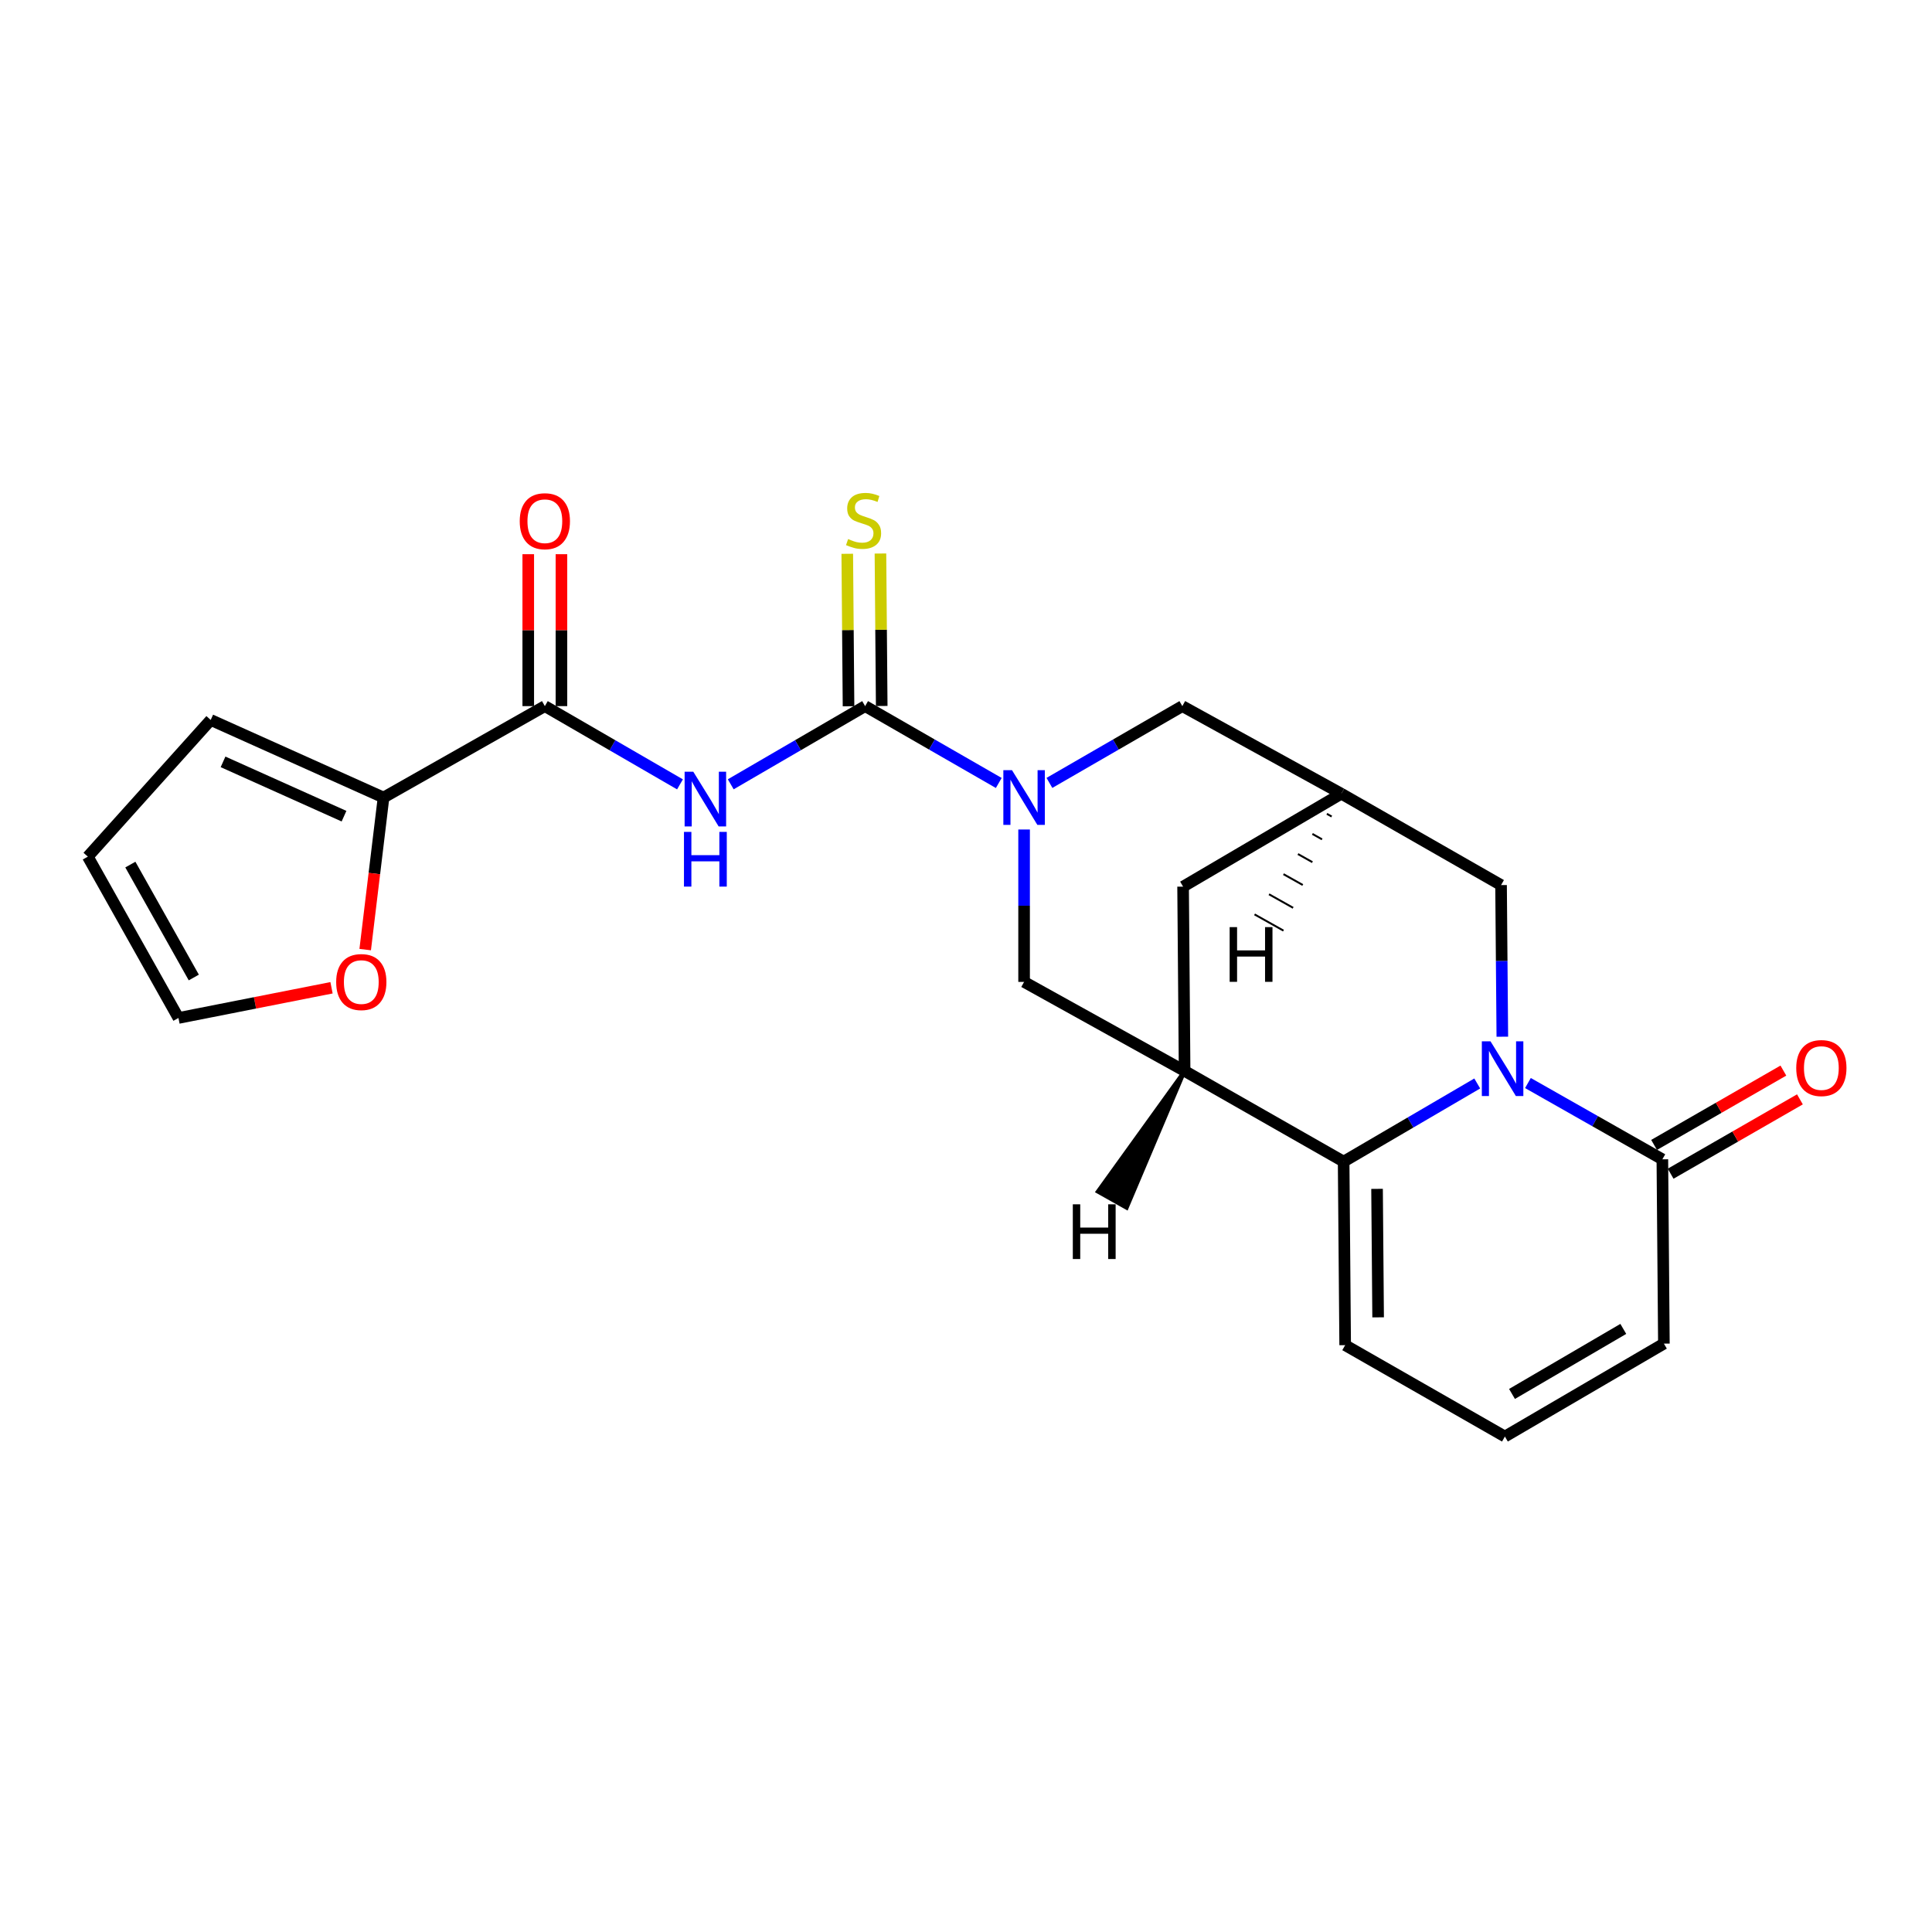 <?xml version='1.0' encoding='iso-8859-1'?>
<svg version='1.1' baseProfile='full'
              xmlns='http://www.w3.org/2000/svg'
                      xmlns:rdkit='http://www.rdkit.org/xml'
                      xmlns:xlink='http://www.w3.org/1999/xlink'
                  xml:space='preserve'
width='1000px' height='1000px' viewBox='0 0 1000 1000'>
<!-- END OF HEADER -->
<rect style='opacity:1.0;fill:#FFFFFF;stroke:none' width='1000' height='1000' x='0' y='0'> </rect>
<path class='bond-1' d='M 764.616,560.807 L 730.039,581.025' style='fill:none;fill-rule:evenodd;stroke:#0000FF;stroke-width:6px;stroke-linecap:butt;stroke-linejoin:miter;stroke-opacity:1' />
<path class='bond-1' d='M 730.039,581.025 L 695.463,601.243' style='fill:none;fill-rule:evenodd;stroke:#000000;stroke-width:6px;stroke-linecap:butt;stroke-linejoin:miter;stroke-opacity:1' />
<path class='bond-6' d='M 790.856,560.577 L 825.645,580.318' style='fill:none;fill-rule:evenodd;stroke:#0000FF;stroke-width:6px;stroke-linecap:butt;stroke-linejoin:miter;stroke-opacity:1' />
<path class='bond-6' d='M 825.645,580.318 L 860.434,600.059' style='fill:none;fill-rule:evenodd;stroke:#000000;stroke-width:6px;stroke-linecap:butt;stroke-linejoin:miter;stroke-opacity:1' />
<path class='bond-10' d='M 777.601,536.598 L 777.274,497.357' style='fill:none;fill-rule:evenodd;stroke:#0000FF;stroke-width:6px;stroke-linecap:butt;stroke-linejoin:miter;stroke-opacity:1' />
<path class='bond-10' d='M 777.274,497.357 L 776.947,458.117' style='fill:none;fill-rule:evenodd;stroke:#000000;stroke-width:6px;stroke-linecap:butt;stroke-linejoin:miter;stroke-opacity:1' />
<path class='bond-0' d='M 447.786,365.486 L 482.372,385.375' style='fill:none;fill-rule:evenodd;stroke:#000000;stroke-width:6px;stroke-linecap:butt;stroke-linejoin:miter;stroke-opacity:1' />
<path class='bond-0' d='M 482.372,385.375 L 516.958,405.263' style='fill:none;fill-rule:evenodd;stroke:#0000FF;stroke-width:6px;stroke-linecap:butt;stroke-linejoin:miter;stroke-opacity:1' />
<path class='bond-3' d='M 447.786,365.486 L 413.009,385.721' style='fill:none;fill-rule:evenodd;stroke:#000000;stroke-width:6px;stroke-linecap:butt;stroke-linejoin:miter;stroke-opacity:1' />
<path class='bond-3' d='M 413.009,385.721 L 378.232,405.955' style='fill:none;fill-rule:evenodd;stroke:#0000FF;stroke-width:6px;stroke-linecap:butt;stroke-linejoin:miter;stroke-opacity:1' />
<path class='bond-13' d='M 456.375,365.414 L 456.046,325.957' style='fill:none;fill-rule:evenodd;stroke:#000000;stroke-width:6px;stroke-linecap:butt;stroke-linejoin:miter;stroke-opacity:1' />
<path class='bond-13' d='M 456.046,325.957 L 455.717,286.5' style='fill:none;fill-rule:evenodd;stroke:#CCCC00;stroke-width:6px;stroke-linecap:butt;stroke-linejoin:miter;stroke-opacity:1' />
<path class='bond-13' d='M 439.197,365.558 L 438.868,326.1' style='fill:none;fill-rule:evenodd;stroke:#000000;stroke-width:6px;stroke-linecap:butt;stroke-linejoin:miter;stroke-opacity:1' />
<path class='bond-13' d='M 438.868,326.1 L 438.54,286.643' style='fill:none;fill-rule:evenodd;stroke:#CCCC00;stroke-width:6px;stroke-linecap:butt;stroke-linejoin:miter;stroke-opacity:1' />
<path class='bond-4' d='M 695.463,601.243 L 613.149,554.326' style='fill:none;fill-rule:evenodd;stroke:#000000;stroke-width:6px;stroke-linecap:butt;stroke-linejoin:miter;stroke-opacity:1' />
<path class='bond-14' d='M 695.463,601.243 L 696.255,696.25' style='fill:none;fill-rule:evenodd;stroke:#000000;stroke-width:6px;stroke-linecap:butt;stroke-linejoin:miter;stroke-opacity:1' />
<path class='bond-14' d='M 712.76,615.351 L 713.314,681.856' style='fill:none;fill-rule:evenodd;stroke:#000000;stroke-width:6px;stroke-linecap:butt;stroke-linejoin:miter;stroke-opacity:1' />
<path class='bond-2' d='M 543.176,405.233 L 577.576,385.359' style='fill:none;fill-rule:evenodd;stroke:#0000FF;stroke-width:6px;stroke-linecap:butt;stroke-linejoin:miter;stroke-opacity:1' />
<path class='bond-2' d='M 577.576,385.359 L 611.975,365.486' style='fill:none;fill-rule:evenodd;stroke:#000000;stroke-width:6px;stroke-linecap:butt;stroke-linejoin:miter;stroke-opacity:1' />
<path class='bond-25' d='M 530.071,429.349 L 530.071,468.79' style='fill:none;fill-rule:evenodd;stroke:#0000FF;stroke-width:6px;stroke-linecap:butt;stroke-linejoin:miter;stroke-opacity:1' />
<path class='bond-25' d='M 530.071,468.79 L 530.071,508.23' style='fill:none;fill-rule:evenodd;stroke:#000000;stroke-width:6px;stroke-linecap:butt;stroke-linejoin:miter;stroke-opacity:1' />
<path class='bond-5' d='M 351.96,405.987 L 316.986,385.737' style='fill:none;fill-rule:evenodd;stroke:#0000FF;stroke-width:6px;stroke-linecap:butt;stroke-linejoin:miter;stroke-opacity:1' />
<path class='bond-5' d='M 316.986,385.737 L 282.013,365.486' style='fill:none;fill-rule:evenodd;stroke:#000000;stroke-width:6px;stroke-linecap:butt;stroke-linejoin:miter;stroke-opacity:1' />
<path class='bond-7' d='M 613.149,554.326 L 530.071,508.23' style='fill:none;fill-rule:evenodd;stroke:#000000;stroke-width:6px;stroke-linecap:butt;stroke-linejoin:miter;stroke-opacity:1' />
<path class='bond-24' d='M 613.149,554.326 L 612.366,458.918' style='fill:none;fill-rule:evenodd;stroke:#000000;stroke-width:6px;stroke-linecap:butt;stroke-linejoin:miter;stroke-opacity:1' />
<path class='bond-27' d='M 613.149,554.326 L 568.186,616.754 L 583.159,625.175 Z' style='fill:#000000;fill-rule:evenodd;fill-opacity:1;stroke:#000000;stroke-width:2px;stroke-linecap:butt;stroke-linejoin:miter;stroke-opacity:1;' />
<path class='bond-8' d='M 282.013,365.486 L 198.516,412.803' style='fill:none;fill-rule:evenodd;stroke:#000000;stroke-width:6px;stroke-linecap:butt;stroke-linejoin:miter;stroke-opacity:1' />
<path class='bond-18' d='M 290.602,365.486 L 290.602,326.169' style='fill:none;fill-rule:evenodd;stroke:#000000;stroke-width:6px;stroke-linecap:butt;stroke-linejoin:miter;stroke-opacity:1' />
<path class='bond-18' d='M 290.602,326.169 L 290.602,286.851' style='fill:none;fill-rule:evenodd;stroke:#FF0000;stroke-width:6px;stroke-linecap:butt;stroke-linejoin:miter;stroke-opacity:1' />
<path class='bond-18' d='M 273.424,365.486 L 273.424,326.169' style='fill:none;fill-rule:evenodd;stroke:#000000;stroke-width:6px;stroke-linecap:butt;stroke-linejoin:miter;stroke-opacity:1' />
<path class='bond-18' d='M 273.424,326.169 L 273.424,286.851' style='fill:none;fill-rule:evenodd;stroke:#FF0000;stroke-width:6px;stroke-linecap:butt;stroke-linejoin:miter;stroke-opacity:1' />
<path class='bond-17' d='M 860.434,600.059 L 861.226,695.458' style='fill:none;fill-rule:evenodd;stroke:#000000;stroke-width:6px;stroke-linecap:butt;stroke-linejoin:miter;stroke-opacity:1' />
<path class='bond-20' d='M 864.716,607.506 L 898.177,588.266' style='fill:none;fill-rule:evenodd;stroke:#000000;stroke-width:6px;stroke-linecap:butt;stroke-linejoin:miter;stroke-opacity:1' />
<path class='bond-20' d='M 898.177,588.266 L 931.637,569.027' style='fill:none;fill-rule:evenodd;stroke:#FF0000;stroke-width:6px;stroke-linecap:butt;stroke-linejoin:miter;stroke-opacity:1' />
<path class='bond-20' d='M 856.153,592.613 L 889.614,573.374' style='fill:none;fill-rule:evenodd;stroke:#000000;stroke-width:6px;stroke-linecap:butt;stroke-linejoin:miter;stroke-opacity:1' />
<path class='bond-20' d='M 889.614,573.374 L 923.075,554.135' style='fill:none;fill-rule:evenodd;stroke:#FF0000;stroke-width:6px;stroke-linecap:butt;stroke-linejoin:miter;stroke-opacity:1' />
<path class='bond-15' d='M 198.516,412.803 L 193.769,452.155' style='fill:none;fill-rule:evenodd;stroke:#000000;stroke-width:6px;stroke-linecap:butt;stroke-linejoin:miter;stroke-opacity:1' />
<path class='bond-15' d='M 193.769,452.155 L 189.023,491.507' style='fill:none;fill-rule:evenodd;stroke:#FF0000;stroke-width:6px;stroke-linecap:butt;stroke-linejoin:miter;stroke-opacity:1' />
<path class='bond-19' d='M 198.516,412.803 L 109.063,372.644' style='fill:none;fill-rule:evenodd;stroke:#000000;stroke-width:6px;stroke-linecap:butt;stroke-linejoin:miter;stroke-opacity:1' />
<path class='bond-19' d='M 178.062,422.451 L 115.445,394.339' style='fill:none;fill-rule:evenodd;stroke:#000000;stroke-width:6px;stroke-linecap:butt;stroke-linejoin:miter;stroke-opacity:1' />
<path class='bond-9' d='M 694.27,410.818 L 776.947,458.117' style='fill:none;fill-rule:evenodd;stroke:#000000;stroke-width:6px;stroke-linecap:butt;stroke-linejoin:miter;stroke-opacity:1' />
<path class='bond-11' d='M 694.27,410.818 L 611.975,365.486' style='fill:none;fill-rule:evenodd;stroke:#000000;stroke-width:6px;stroke-linecap:butt;stroke-linejoin:miter;stroke-opacity:1' />
<path class='bond-12' d='M 694.27,410.818 L 612.366,458.918' style='fill:none;fill-rule:evenodd;stroke:#000000;stroke-width:6px;stroke-linecap:butt;stroke-linejoin:miter;stroke-opacity:1' />
<path class='bond-28' d='M 686.783,421.23 L 689.28,422.631' style='fill:none;fill-rule:evenodd;stroke:#000000;stroke-width:1.0px;stroke-linecap:butt;stroke-linejoin:miter;stroke-opacity:1' />
<path class='bond-28' d='M 679.296,431.641 L 684.289,434.444' style='fill:none;fill-rule:evenodd;stroke:#000000;stroke-width:1.0px;stroke-linecap:butt;stroke-linejoin:miter;stroke-opacity:1' />
<path class='bond-28' d='M 671.809,442.052 L 679.299,446.257' style='fill:none;fill-rule:evenodd;stroke:#000000;stroke-width:1.0px;stroke-linecap:butt;stroke-linejoin:miter;stroke-opacity:1' />
<path class='bond-28' d='M 664.323,452.463 L 674.309,458.07' style='fill:none;fill-rule:evenodd;stroke:#000000;stroke-width:1.0px;stroke-linecap:butt;stroke-linejoin:miter;stroke-opacity:1' />
<path class='bond-28' d='M 656.836,462.875 L 669.318,469.883' style='fill:none;fill-rule:evenodd;stroke:#000000;stroke-width:1.0px;stroke-linecap:butt;stroke-linejoin:miter;stroke-opacity:1' />
<path class='bond-28' d='M 649.349,473.286 L 664.328,481.696' style='fill:none;fill-rule:evenodd;stroke:#000000;stroke-width:1.0px;stroke-linecap:butt;stroke-linejoin:miter;stroke-opacity:1' />
<path class='bond-16' d='M 696.255,696.25 L 778.932,743.548' style='fill:none;fill-rule:evenodd;stroke:#000000;stroke-width:6px;stroke-linecap:butt;stroke-linejoin:miter;stroke-opacity:1' />
<path class='bond-21' d='M 171.594,511.27 L 131.983,519.084' style='fill:none;fill-rule:evenodd;stroke:#FF0000;stroke-width:6px;stroke-linecap:butt;stroke-linejoin:miter;stroke-opacity:1' />
<path class='bond-21' d='M 131.983,519.084 L 92.371,526.898' style='fill:none;fill-rule:evenodd;stroke:#000000;stroke-width:6px;stroke-linecap:butt;stroke-linejoin:miter;stroke-opacity:1' />
<path class='bond-23' d='M 778.932,743.548 L 861.226,695.458' style='fill:none;fill-rule:evenodd;stroke:#000000;stroke-width:6px;stroke-linecap:butt;stroke-linejoin:miter;stroke-opacity:1' />
<path class='bond-23' d='M 782.609,721.503 L 840.215,687.839' style='fill:none;fill-rule:evenodd;stroke:#000000;stroke-width:6px;stroke-linecap:butt;stroke-linejoin:miter;stroke-opacity:1' />
<path class='bond-22' d='M 109.063,372.644 L 45.455,443.4' style='fill:none;fill-rule:evenodd;stroke:#000000;stroke-width:6px;stroke-linecap:butt;stroke-linejoin:miter;stroke-opacity:1' />
<path class='bond-26' d='M 92.371,526.898 L 45.455,443.4' style='fill:none;fill-rule:evenodd;stroke:#000000;stroke-width:6px;stroke-linecap:butt;stroke-linejoin:miter;stroke-opacity:1' />
<path class='bond-26' d='M 100.31,505.958 L 67.468,447.51' style='fill:none;fill-rule:evenodd;stroke:#000000;stroke-width:6px;stroke-linecap:butt;stroke-linejoin:miter;stroke-opacity:1' />
<path  class='atom-0' d='M 771.479 538.973
L 780.759 553.973
Q 781.679 555.453, 783.159 558.133
Q 784.639 560.813, 784.719 560.973
L 784.719 538.973
L 788.479 538.973
L 788.479 567.293
L 784.599 567.293
L 774.639 550.893
Q 773.479 548.973, 772.239 546.773
Q 771.039 544.573, 770.679 543.893
L 770.679 567.293
L 766.999 567.293
L 766.999 538.973
L 771.479 538.973
' fill='#0000FF'/>
<path  class='atom-3' d='M 523.811 398.643
L 533.091 413.643
Q 534.011 415.123, 535.491 417.803
Q 536.971 420.483, 537.051 420.643
L 537.051 398.643
L 540.811 398.643
L 540.811 426.963
L 536.931 426.963
L 526.971 410.563
Q 525.811 408.643, 524.571 406.443
Q 523.371 404.243, 523.011 403.563
L 523.011 426.963
L 519.331 426.963
L 519.331 398.643
L 523.811 398.643
' fill='#0000FF'/>
<path  class='atom-4' d='M 358.84 399.436
L 368.12 414.436
Q 369.04 415.916, 370.52 418.596
Q 372 421.276, 372.08 421.436
L 372.08 399.436
L 375.84 399.436
L 375.84 427.756
L 371.96 427.756
L 362 411.356
Q 360.84 409.436, 359.6 407.236
Q 358.4 405.036, 358.04 404.356
L 358.04 427.756
L 354.36 427.756
L 354.36 399.436
L 358.84 399.436
' fill='#0000FF'/>
<path  class='atom-4' d='M 354.02 430.588
L 357.86 430.588
L 357.86 442.628
L 372.34 442.628
L 372.34 430.588
L 376.18 430.588
L 376.18 458.908
L 372.34 458.908
L 372.34 445.828
L 357.86 445.828
L 357.86 458.908
L 354.02 458.908
L 354.02 430.588
' fill='#0000FF'/>
<path  class='atom-14' d='M 438.984 279.006
Q 439.304 279.126, 440.624 279.686
Q 441.944 280.246, 443.384 280.606
Q 444.864 280.926, 446.304 280.926
Q 448.984 280.926, 450.544 279.646
Q 452.104 278.326, 452.104 276.046
Q 452.104 274.486, 451.304 273.526
Q 450.544 272.566, 449.344 272.046
Q 448.144 271.526, 446.144 270.926
Q 443.624 270.166, 442.104 269.446
Q 440.624 268.726, 439.544 267.206
Q 438.504 265.686, 438.504 263.126
Q 438.504 259.566, 440.904 257.366
Q 443.344 255.166, 448.144 255.166
Q 451.424 255.166, 455.144 256.726
L 454.224 259.806
Q 450.824 258.406, 448.264 258.406
Q 445.504 258.406, 443.984 259.566
Q 442.464 260.686, 442.504 262.646
Q 442.504 264.166, 443.264 265.086
Q 444.064 266.006, 445.184 266.526
Q 446.344 267.046, 448.264 267.646
Q 450.824 268.446, 452.344 269.246
Q 453.864 270.046, 454.944 271.686
Q 456.064 273.286, 456.064 276.046
Q 456.064 279.966, 453.424 282.086
Q 450.824 284.166, 446.464 284.166
Q 443.944 284.166, 442.024 283.606
Q 440.144 283.086, 437.904 282.166
L 438.984 279.006
' fill='#CCCC00'/>
<path  class='atom-16' d='M 174.006 508.31
Q 174.006 501.51, 177.366 497.71
Q 180.726 493.91, 187.006 493.91
Q 193.286 493.91, 196.646 497.71
Q 200.006 501.51, 200.006 508.31
Q 200.006 515.19, 196.606 519.11
Q 193.206 522.99, 187.006 522.99
Q 180.766 522.99, 177.366 519.11
Q 174.006 515.23, 174.006 508.31
M 187.006 519.79
Q 191.326 519.79, 193.646 516.91
Q 196.006 513.99, 196.006 508.31
Q 196.006 502.75, 193.646 499.95
Q 191.326 497.11, 187.006 497.11
Q 182.686 497.11, 180.326 499.91
Q 178.006 502.71, 178.006 508.31
Q 178.006 514.03, 180.326 516.91
Q 182.686 519.79, 187.006 519.79
' fill='#FF0000'/>
<path  class='atom-19' d='M 269.013 269.776
Q 269.013 262.976, 272.373 259.176
Q 275.733 255.376, 282.013 255.376
Q 288.293 255.376, 291.653 259.176
Q 295.013 262.976, 295.013 269.776
Q 295.013 276.656, 291.613 280.576
Q 288.213 284.456, 282.013 284.456
Q 275.773 284.456, 272.373 280.576
Q 269.013 276.696, 269.013 269.776
M 282.013 281.256
Q 286.333 281.256, 288.653 278.376
Q 291.013 275.456, 291.013 269.776
Q 291.013 264.216, 288.653 261.416
Q 286.333 258.576, 282.013 258.576
Q 277.693 258.576, 275.333 261.376
Q 273.013 264.176, 273.013 269.776
Q 273.013 275.496, 275.333 278.376
Q 277.693 281.256, 282.013 281.256
' fill='#FF0000'/>
<path  class='atom-21' d='M 929.729 552.822
Q 929.729 546.022, 933.089 542.222
Q 936.449 538.422, 942.729 538.422
Q 949.009 538.422, 952.369 542.222
Q 955.729 546.022, 955.729 552.822
Q 955.729 559.702, 952.329 563.622
Q 948.929 567.502, 942.729 567.502
Q 936.489 567.502, 933.089 563.622
Q 929.729 559.742, 929.729 552.822
M 942.729 564.302
Q 947.049 564.302, 949.369 561.422
Q 951.729 558.502, 951.729 552.822
Q 951.729 547.262, 949.369 544.462
Q 947.049 541.622, 942.729 541.622
Q 938.409 541.622, 936.049 544.422
Q 933.729 547.222, 933.729 552.822
Q 933.729 558.542, 936.049 561.422
Q 938.409 564.302, 942.729 564.302
' fill='#FF0000'/>
<path  class='atom-24' d='M 555.287 623.35
L 559.127 623.35
L 559.127 635.39
L 573.607 635.39
L 573.607 623.35
L 577.447 623.35
L 577.447 651.67
L 573.607 651.67
L 573.607 638.59
L 559.127 638.59
L 559.127 651.67
L 555.287 651.67
L 555.287 623.35
' fill='#000000'/>
<path  class='atom-25' d='M 636.469 479.877
L 640.309 479.877
L 640.309 491.917
L 654.789 491.917
L 654.789 479.877
L 658.629 479.877
L 658.629 508.197
L 654.789 508.197
L 654.789 495.117
L 640.309 495.117
L 640.309 508.197
L 636.469 508.197
L 636.469 479.877
' fill='#000000'/>
</svg>
